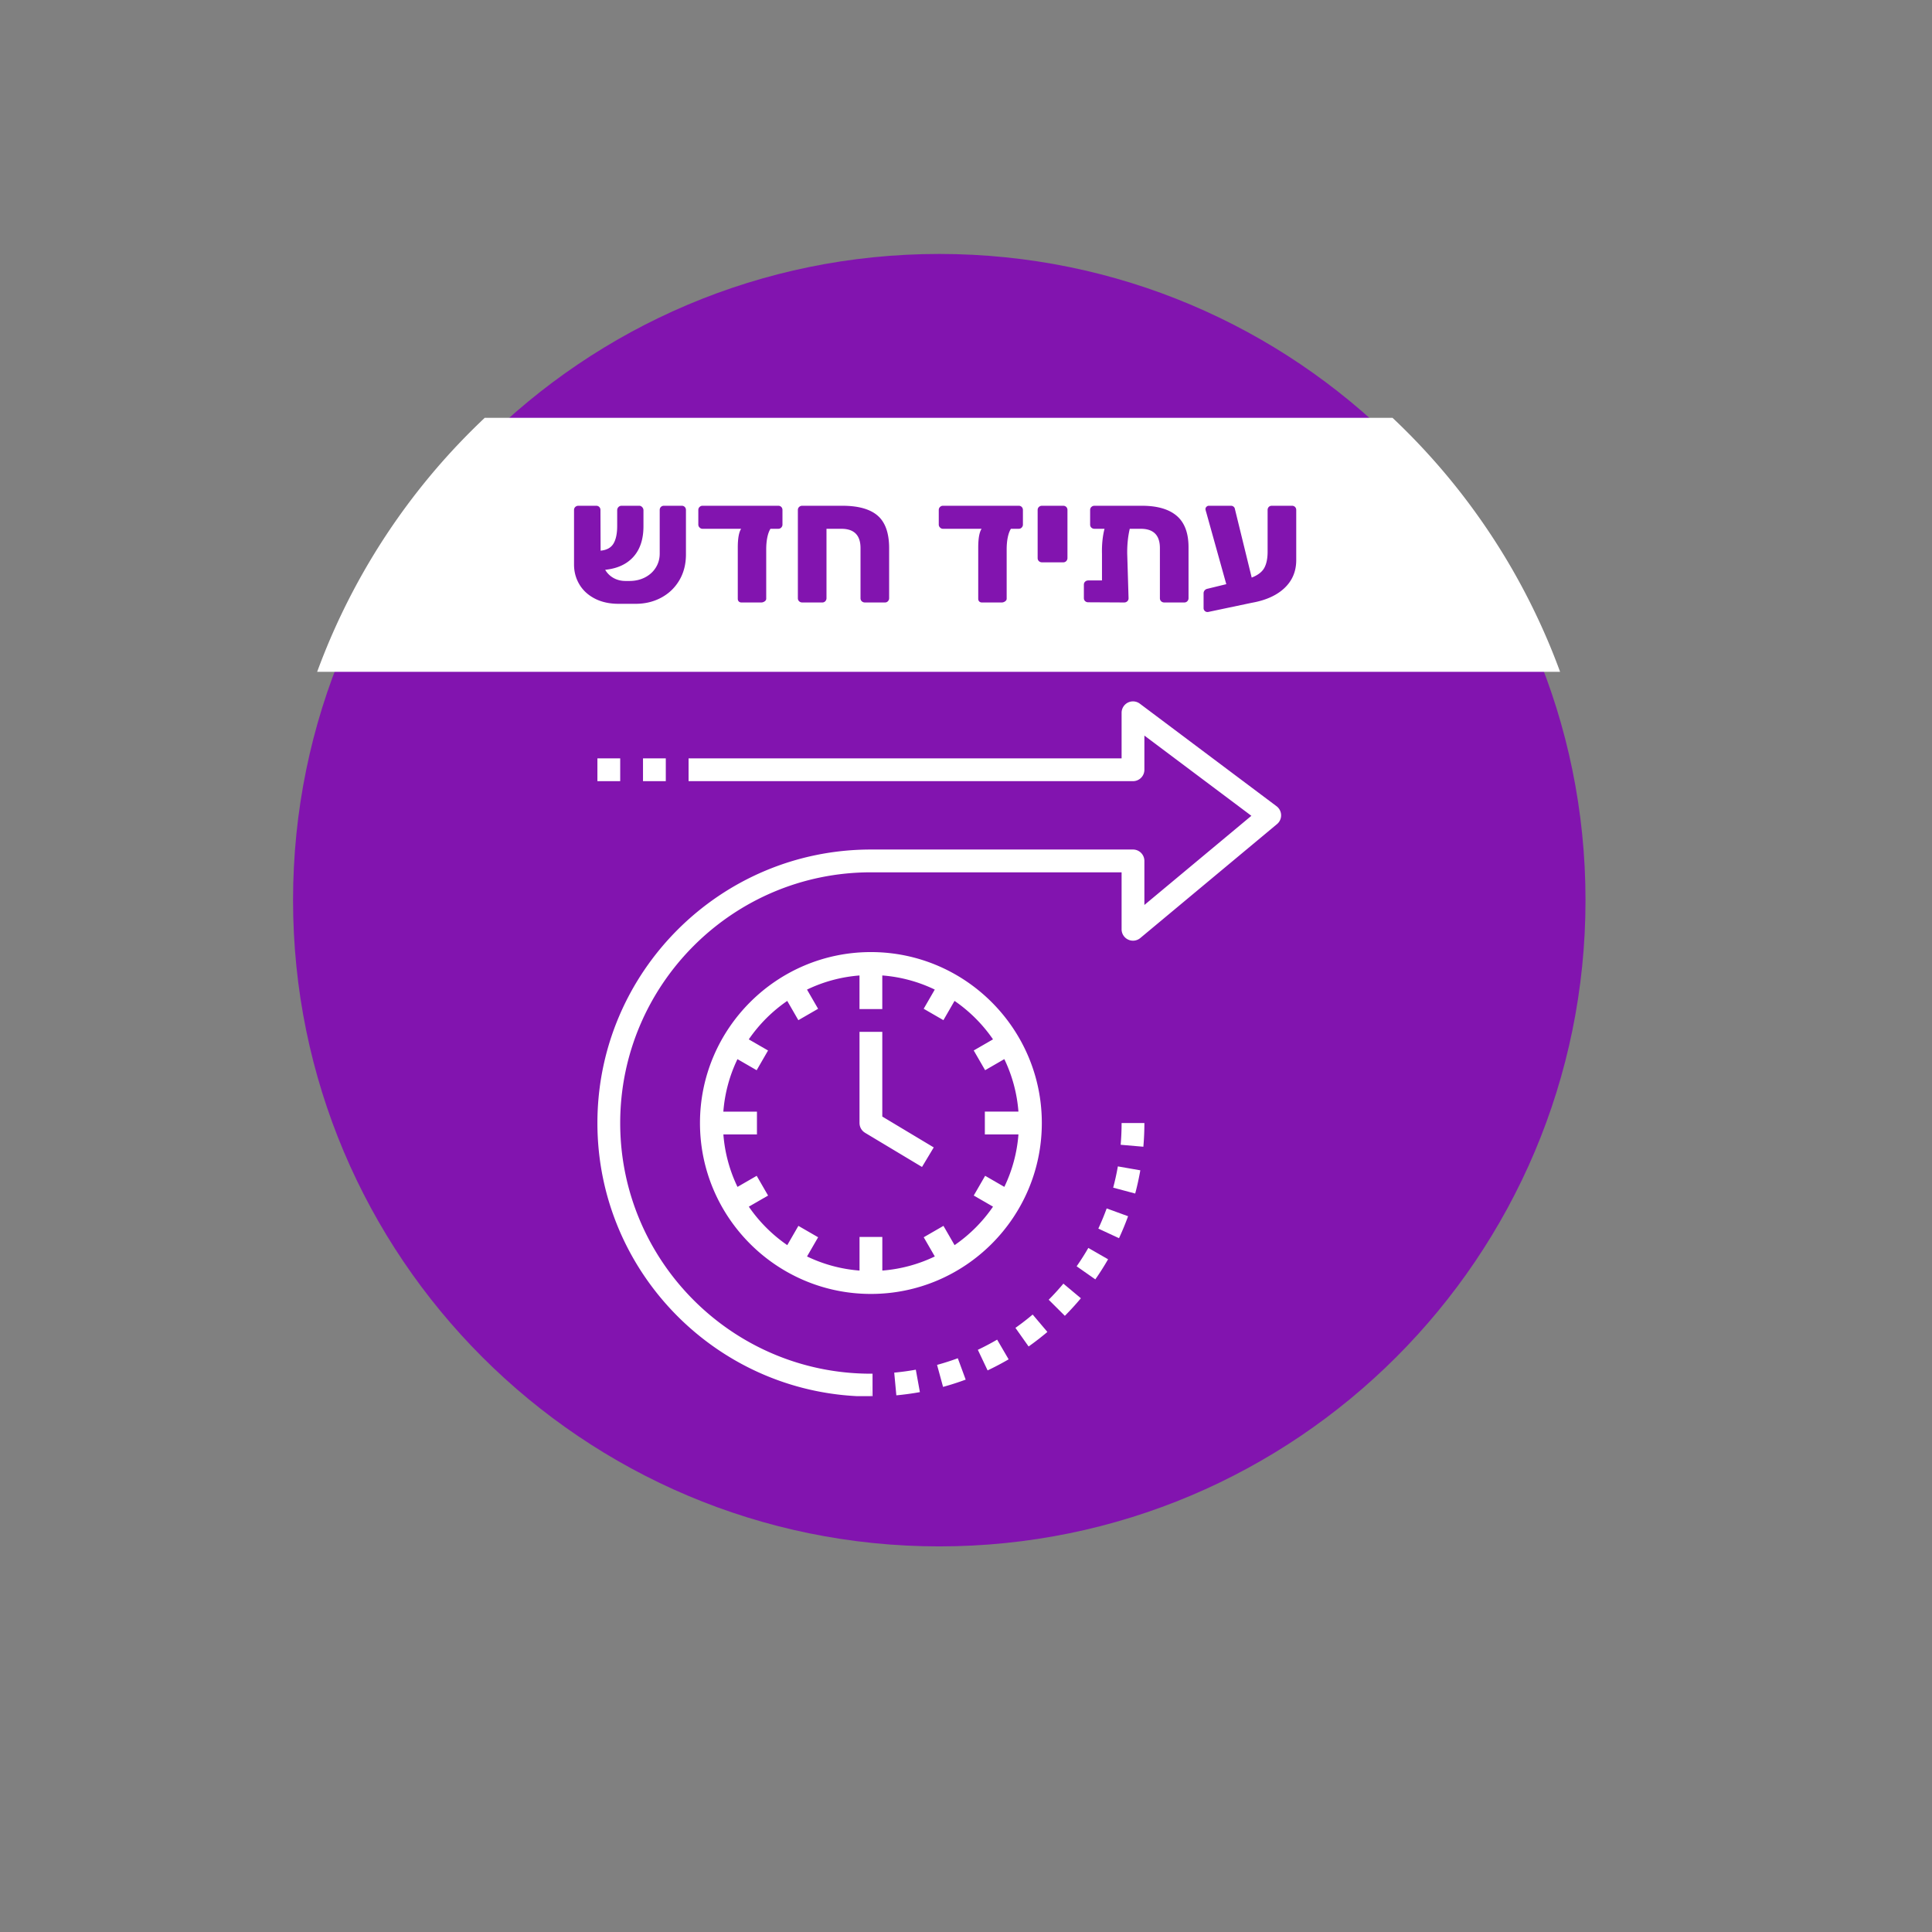 <svg xmlns="http://www.w3.org/2000/svg" width="1080" height="1080" viewBox="0 0 810 810"><rect x="0" y="0" width="810" height="810" fill="#808080" stroke="none"/><defs><clipPath id="a"><path d="M122.863 106.469H664.73v541.863H122.863Zm0 0"></path></clipPath><clipPath id="b"><path d="M393.797 106.469c-149.633 0-270.934 121.3-270.934 270.933 0 149.63 121.301 270.93 270.934 270.93 149.633 0 270.933-121.3 270.933-270.93 0-149.632-121.3-270.933-270.933-270.933Zm0 0"></path></clipPath><clipPath id="c"><path d="M116.031 175.168h552v106.5h-552Zm0 0"></path></clipPath><clipPath id="d"><path d="M250.215 294h287.25v291.336h-287.25Zm0 0"></path></clipPath><clipPath id="e"><path d="M250.215 317H261v11h-10.785Zm0 0"></path></clipPath></defs><g clip-path="url(#a)"><g clip-path="url(#b)"><path fill="#8214af" d="M122.863 106.469H664.73v541.863H122.863Zm0 0"></path></g></g><g clip-path="url(#c)"><path fill="#fff" d="M671.023 377.145c0 4.539-.113 9.078-.336 13.613a281.74 281.74 0 0 1-1 13.586 280.455 280.455 0 0 1-1.667 13.515 284.184 284.184 0 0 1-2.329 13.422 281.245 281.245 0 0 1-2.984 13.29 278.196 278.196 0 0 1-12.809 38.766 276.534 276.534 0 0 1-11.645 24.617 278.095 278.095 0 0 1-6.71 11.85 279.789 279.789 0 0 1-15.129 22.645 281.498 281.498 0 0 1-8.379 10.735 279.25 279.25 0 0 1-8.898 10.316 279.732 279.732 0 0 1-9.39 9.863c-3.212 3.211-6.5 6.34-9.864 9.39a279.249 279.249 0 0 1-10.317 8.9 281.498 281.498 0 0 1-10.734 8.378 278.454 278.454 0 0 1-34.496 21.84 272.287 272.287 0 0 1-12.164 6.125 278.504 278.504 0 0 1-25.16 10.422 278.195 278.195 0 0 1-26.059 7.906 281.247 281.247 0 0 1-13.289 2.985c-4.457.882-8.93 1.66-13.422 2.328a276.832 276.832 0 0 1-27.102 2.668c-4.535.222-9.074.336-13.613.336-4.543 0-9.082-.114-13.617-.336a277.029 277.029 0 0 1-27.101-2.668 283.157 283.157 0 0 1-13.418-2.328 279.075 279.075 0 0 1-13.29-2.985 282.583 282.583 0 0 1-13.128-3.633 279.737 279.737 0 0 1-12.934-4.273 279.485 279.485 0 0 1-12.707-4.902 278.358 278.358 0 0 1-36.469-18.356 277.034 277.034 0 0 1-11.504-7.289 275.665 275.665 0 0 1-11.136-7.84 275.951 275.951 0 0 1-21.05-17.277 276.364 276.364 0 0 1-9.864-9.39c-3.215-3.212-6.344-6.5-9.395-9.864a279.148 279.148 0 0 1-17.273-21.05 278.547 278.547 0 0 1-7.844-11.138 275.59 275.59 0 0 1-7.285-11.507 273.985 273.985 0 0 1-6.715-11.852 276.534 276.534 0 0 1-11.645-24.617 277.72 277.72 0 0 1-4.902-12.707 278.145 278.145 0 0 1-4.27-12.934 271.788 271.788 0 0 1-3.632-13.125 276.457 276.457 0 0 1-5.313-26.71 276.841 276.841 0 0 1-1.668-67.914c.445-4.52 1-9.028 1.668-13.52a273.518 273.518 0 0 1 2.328-13.418 274.358 274.358 0 0 1 2.985-13.29 273.19 273.19 0 0 1 3.632-13.128 279.685 279.685 0 0 1 4.27-12.934 279.483 279.483 0 0 1 4.902-12.707 278.358 278.358 0 0 1 11.645-24.617 278.738 278.738 0 0 1 14-23.355 275.755 275.755 0 0 1 7.844-11.137 273.945 273.945 0 0 1 8.379-10.738 275.852 275.852 0 0 1 18.289-20.176 276.474 276.474 0 0 1 30.914-26.668c3.648-2.707 7.359-5.32 11.136-7.844a278.74 278.74 0 0 1 23.355-14 278.358 278.358 0 0 1 24.617-11.645 279.485 279.485 0 0 1 12.708-4.902 279.685 279.685 0 0 1 12.934-4.27 273.19 273.19 0 0 1 13.129-3.632 274.357 274.357 0 0 1 13.289-2.985 273.516 273.516 0 0 1 13.418-2.328c4.492-.668 9-1.222 13.52-1.668 4.519-.445 9.046-.78 13.581-1.004a277.65 277.65 0 0 1 13.617-.332 276.84 276.84 0 0 1 40.715 3.004 276.456 276.456 0 0 1 39.836 8.945 278.146 278.146 0 0 1 12.934 4.27 277.72 277.72 0 0 1 37.324 16.547 273.987 273.987 0 0 1 11.851 6.715 275.59 275.59 0 0 1 11.508 7.285 278.547 278.547 0 0 1 11.137 7.844 279.144 279.144 0 0 1 21.05 17.273 279.842 279.842 0 0 1 9.864 9.395c3.211 3.21 6.34 6.496 9.39 9.863a275.953 275.953 0 0 1 17.278 21.05 279.643 279.643 0 0 1 15.129 22.641 278.866 278.866 0 0 1 18.355 36.469 279.484 279.484 0 0 1 4.903 12.707 279.738 279.738 0 0 1 4.273 12.934 282.583 282.583 0 0 1 3.633 13.129 279.073 279.073 0 0 1 2.984 13.289c.883 4.453 1.66 8.926 2.329 13.418.664 4.492 1.222 9 1.668 13.52.44 4.519.777 9.046 1 13.581.222 4.536.335 9.075.335 13.618Zm0 0"></path></g><path fill="#fff" d="M365.129 399.164c-39.516 0-71.66 32.149-71.66 71.664 0 39.516 32.144 71.66 71.66 71.66s71.66-32.144 71.66-71.66c0-39.515-32.144-71.664-71.66-71.664Zm35.082 122.863-4.664-8.078-8.274 4.778 4.649 8.046a61.639 61.639 0 0 1-22.004 5.918v-14.09h-9.559v14.09a61.536 61.536 0 0 1-22.004-5.918l4.649-8.046-8.274-4.778-4.664 8.078a62.583 62.583 0 0 1-16.12-16.125l8.077-4.66-4.777-8.277-8.047 4.648a61.515 61.515 0 0 1-5.918-22.004h14.074v-9.554h-14.09a61.493 61.493 0 0 1 5.919-22.004l8.046 4.648 4.778-8.273-8.078-4.664a62.598 62.598 0 0 1 16.125-16.125l4.66 8.078 8.277-4.777-4.648-8.043a61.519 61.519 0 0 1 22.004-5.922v14.082h9.554v-14.09a61.413 61.413 0 0 1 22.004 5.918l-4.648 8.047 8.273 4.777 4.664-8.078a62.644 62.644 0 0 1 16.125 16.121l-8.078 4.664 4.778 8.274 8.043-4.649a61.561 61.561 0 0 1 5.921 22.008h-14.082v9.555h14.09a61.434 61.434 0 0 1-5.918 22.003l-8.047-4.648-4.777 8.273 8.078 4.665a62.416 62.416 0 0 1-16.117 16.132Zm0 0"></path><path fill="#fff" d="M369.906 432.61h-9.554v38.218c0 1.68.882 3.235 2.316 4.094l23.887 14.332 4.918-8.192-21.567-12.937Zm0 0"></path><g clip-path="url(#d)"><path fill="#fff" d="M477.879 295.016a4.773 4.773 0 0 0-5.004-.454 4.78 4.78 0 0 0-2.64 4.278v19.11H288.69v9.554h186.32a4.775 4.775 0 0 0 4.778-4.777v-14.332l44.856 33.636-44.856 37.38v-18.466a4.775 4.775 0 0 0-4.777-4.777H365.129c-63.219 0-114.66 51.441-114.66 114.66 0 63.219 51.441 114.66 114.66 114.66v-4.777l.101 4.777.586-.008v-9.554l-.707.004c-57.945-.008-105.086-47.153-105.086-105.102 0-57.957 47.153-105.105 105.106-105.105h105.105v23.886a4.771 4.771 0 0 0 2.75 4.325c1.672.789 3.66.535 5.082-.653l57.332-47.777a4.778 4.778 0 0 0-.195-7.488Zm0 0"></path></g><path fill="#fff" d="M414.059 574.55a118.476 118.476 0 0 0 8.812-4.644l-4.816-8.258a110.937 110.937 0 0 1-8.09 4.27ZM425.727 556.715l5.523 7.805a118.543 118.543 0 0 0 7.871-6.098l-6.168-7.293a109.159 109.159 0 0 1-7.226 5.586ZM466.707 497.93l9.23 2.465c.856-3.188 1.57-6.465 2.145-9.735l-9.414-1.644c-.527 3-1.184 5.996-1.961 8.914ZM469.84 479.953l9.52.82c.285-3.296.43-6.644.43-9.945h-9.556a104.7 104.7 0 0 1-.394 9.125ZM451.387 530.898l7.828 5.485a109.723 109.723 0 0 0 5.351-8.426l-8.285-4.758a101.05 101.05 0 0 1-4.894 7.7ZM460.48 515.094l8.668 4.023a115.647 115.647 0 0 0 3.805-9.21l-8.976-3.266a105.163 105.163 0 0 1-3.497 8.453ZM385.668 583.652l-1.707-9.406c-2.941.535-5.988.95-9.05 1.238l.886 9.516c3.336-.313 6.656-.766 9.871-1.348ZM401.566 569.45a106.145 106.145 0 0 1-8.699 2.788l2.516 9.223a115.41 115.41 0 0 0 9.484-3.047ZM439.672 544.922l6.773 6.746a118.44 118.44 0 0 0 6.72-7.367l-7.337-6.13a106.75 106.75 0 0 1-6.156 6.75Zm0 0"></path><g clip-path="url(#e)"><path fill="#fff" d="M250.469 317.95h9.554v9.554h-9.554Zm0 0"></path></g><path fill="#fff" d="M269.582 317.95h9.555v9.554h-9.555Zm0 0"></path><path fill="#8214af" d="M285.821 212.042c.52 0 .942.168 1.266.5.332.336.5.762.5 1.281v18.61c0 4.156-.95 7.812-2.844 10.968-1.886 3.149-4.465 5.575-7.734 7.282-3.262 1.699-6.883 2.52-10.86 2.468h-6.812c-3.793 0-7.11-.726-9.953-2.187-2.836-1.469-4.996-3.457-6.484-5.969-1.493-2.508-2.235-5.281-2.235-8.312v-22.86c0-.52.176-.945.531-1.28.352-.333.79-.5 1.313-.5h7.453c.52 0 .945.167 1.281.5.332.335.5.76.5 1.28l.063 17.047c2.55-.238 4.347-1.222 5.39-2.953 1.04-1.726 1.563-4.203 1.563-7.422v-6.531c0-.563.176-1.02.531-1.375a1.807 1.807 0 0 1 1.328-.547h7.375c.477 0 .895.195 1.25.578.352.375.532.824.532 1.344v6.672c0 5.398-1.399 9.656-4.188 12.781-2.793 3.125-6.746 4.95-11.86 5.469.895 1.512 2.087 2.672 3.579 3.484 1.488.805 3.133 1.203 4.937 1.203h1.64c2.407 0 4.579-.492 6.517-1.484 1.945-1 3.46-2.375 4.546-4.125 1.094-1.75 1.641-3.711 1.641-5.89v-18.25c0-.52.164-.946.5-1.282.332-.332.758-.5 1.281-.5ZM326.287 212.042c.52 0 .941.168 1.266.5.332.336.5.762.5 1.281v6.11c0 .468-.168.883-.5 1.234-.325.356-.746.531-1.266.531h-3.266c-.574.907-1.015 2.121-1.328 3.641-.304 1.512-.453 3.187-.453 5.031v20.656c0 .43-.226.797-.672 1.11-.449.305-.914.453-1.39.453h-8.313c-.469 0-.844-.14-1.125-.422-.281-.289-.422-.672-.422-1.14v-21.438c0-3.832.469-6.461 1.406-7.89h-16.187c-.469 0-.883-.176-1.234-.532-.356-.351-.532-.766-.532-1.234v-6.11c0-.52.176-.945.532-1.28.351-.333.765-.5 1.234-.5ZM336.354 252.589c-.524 0-.961-.164-1.313-.5-.355-.332-.531-.758-.531-1.281v-36.985c0-.52.176-.945.531-1.28.352-.333.79-.5 1.313-.5h16.765c6.72 0 11.672 1.386 14.86 4.155 3.195 2.774 4.797 7.328 4.797 13.672v20.938c0 .48-.168.898-.5 1.25-.325.355-.746.531-1.266.531h-8.375c-.523 0-.965-.164-1.328-.5-.356-.332-.531-.758-.531-1.281v-21.016c0-5.394-2.672-8.094-8.016-8.094h-6.25v29.11c0 .48-.168.898-.5 1.25-.336.355-.762.531-1.281.531ZM427.096 212.042c.52 0 .941.168 1.265.5.333.336.5.762.5 1.281v6.11c0 .468-.167.883-.5 1.234-.324.356-.746.531-1.265.531h-3.266c-.574.907-1.015 2.121-1.328 3.641-.305 1.512-.453 3.187-.453 5.031v20.656c0 .43-.227.797-.672 1.11-.45.305-.914.453-1.39.453h-8.313c-.469 0-.844-.14-1.125-.422-.281-.289-.422-.672-.422-1.14v-21.438c0-3.832.469-6.461 1.406-7.89h-16.187c-.469 0-.883-.176-1.235-.532-.355-.351-.53-.766-.53-1.234v-6.11c0-.52.175-.945.53-1.28.352-.333.766-.5 1.235-.5ZM436.881 235.76c-.523 0-.96-.163-1.312-.5-.356-.331-.531-.757-.531-1.28v-20.157c0-.52.175-.945.53-1.28.352-.333.79-.5 1.313-.5h8.875c.52 0 .946.167 1.282.5.332.335.5.76.5 1.28v20.157c0 .48-.168.898-.5 1.25-.336.355-.762.53-1.282.53ZM478.7 212.042c6.477 0 11.364 1.414 14.657 4.234 3.29 2.813 4.938 7.204 4.938 13.172v21.36c0 .48-.168.898-.5 1.25-.336.355-.762.531-1.282.531h-8.375c-.523 0-.96-.164-1.312-.5-.356-.332-.531-.758-.531-1.281v-21.016c0-5.394-2.672-8.094-8.016-8.094h-4.625c-.75 3.22-1.106 6.7-1.063 10.438l.563 18.672c0 .523-.18.949-.531 1.281-.356.336-.793.5-1.313.5l-15.047-.078c-.523 0-.96-.16-1.312-.485-.356-.332-.531-.757-.531-1.28v-5.61c0-.52.175-.945.53-1.281.352-.332.79-.5 1.313-.5h5.75v-11.141c-.093-3.883.258-7.39 1.063-10.516h-4.188c-.523 0-.96-.16-1.312-.484-.356-.332-.531-.758-.531-1.281v-6.11c0-.52.175-.945.53-1.28.352-.333.79-.5 1.313-.5ZM541.67 212.042c.52 0 .946.168 1.282.5.332.336.5.762.5 1.281v21.016c0 4.687-1.637 8.586-4.907 11.687-3.261 3.094-7.851 5.165-13.765 6.204l-18.188 3.828a1.607 1.607 0 0 1-1.39-.344 1.597 1.597 0 0 1-.594-1.281v-6.172c0-.477.148-.895.453-1.25a2.078 2.078 0 0 1 1.188-.672l7.875-1.922-8.375-30.031c-.243-.8-.36-1.274-.36-1.422 0-.375.14-.703.422-.984.29-.29.625-.438 1-.438h9.234c.426 0 .782.11 1.063.328.281.211.469.461.562.75l7.11 29.031c2.55-.988 4.3-2.32 5.25-4 .945-1.687 1.422-3.972 1.422-6.859v-17.469c0-.52.16-.945.484-1.28.332-.333.758-.5 1.281-.5Zm0 0"></path></svg>